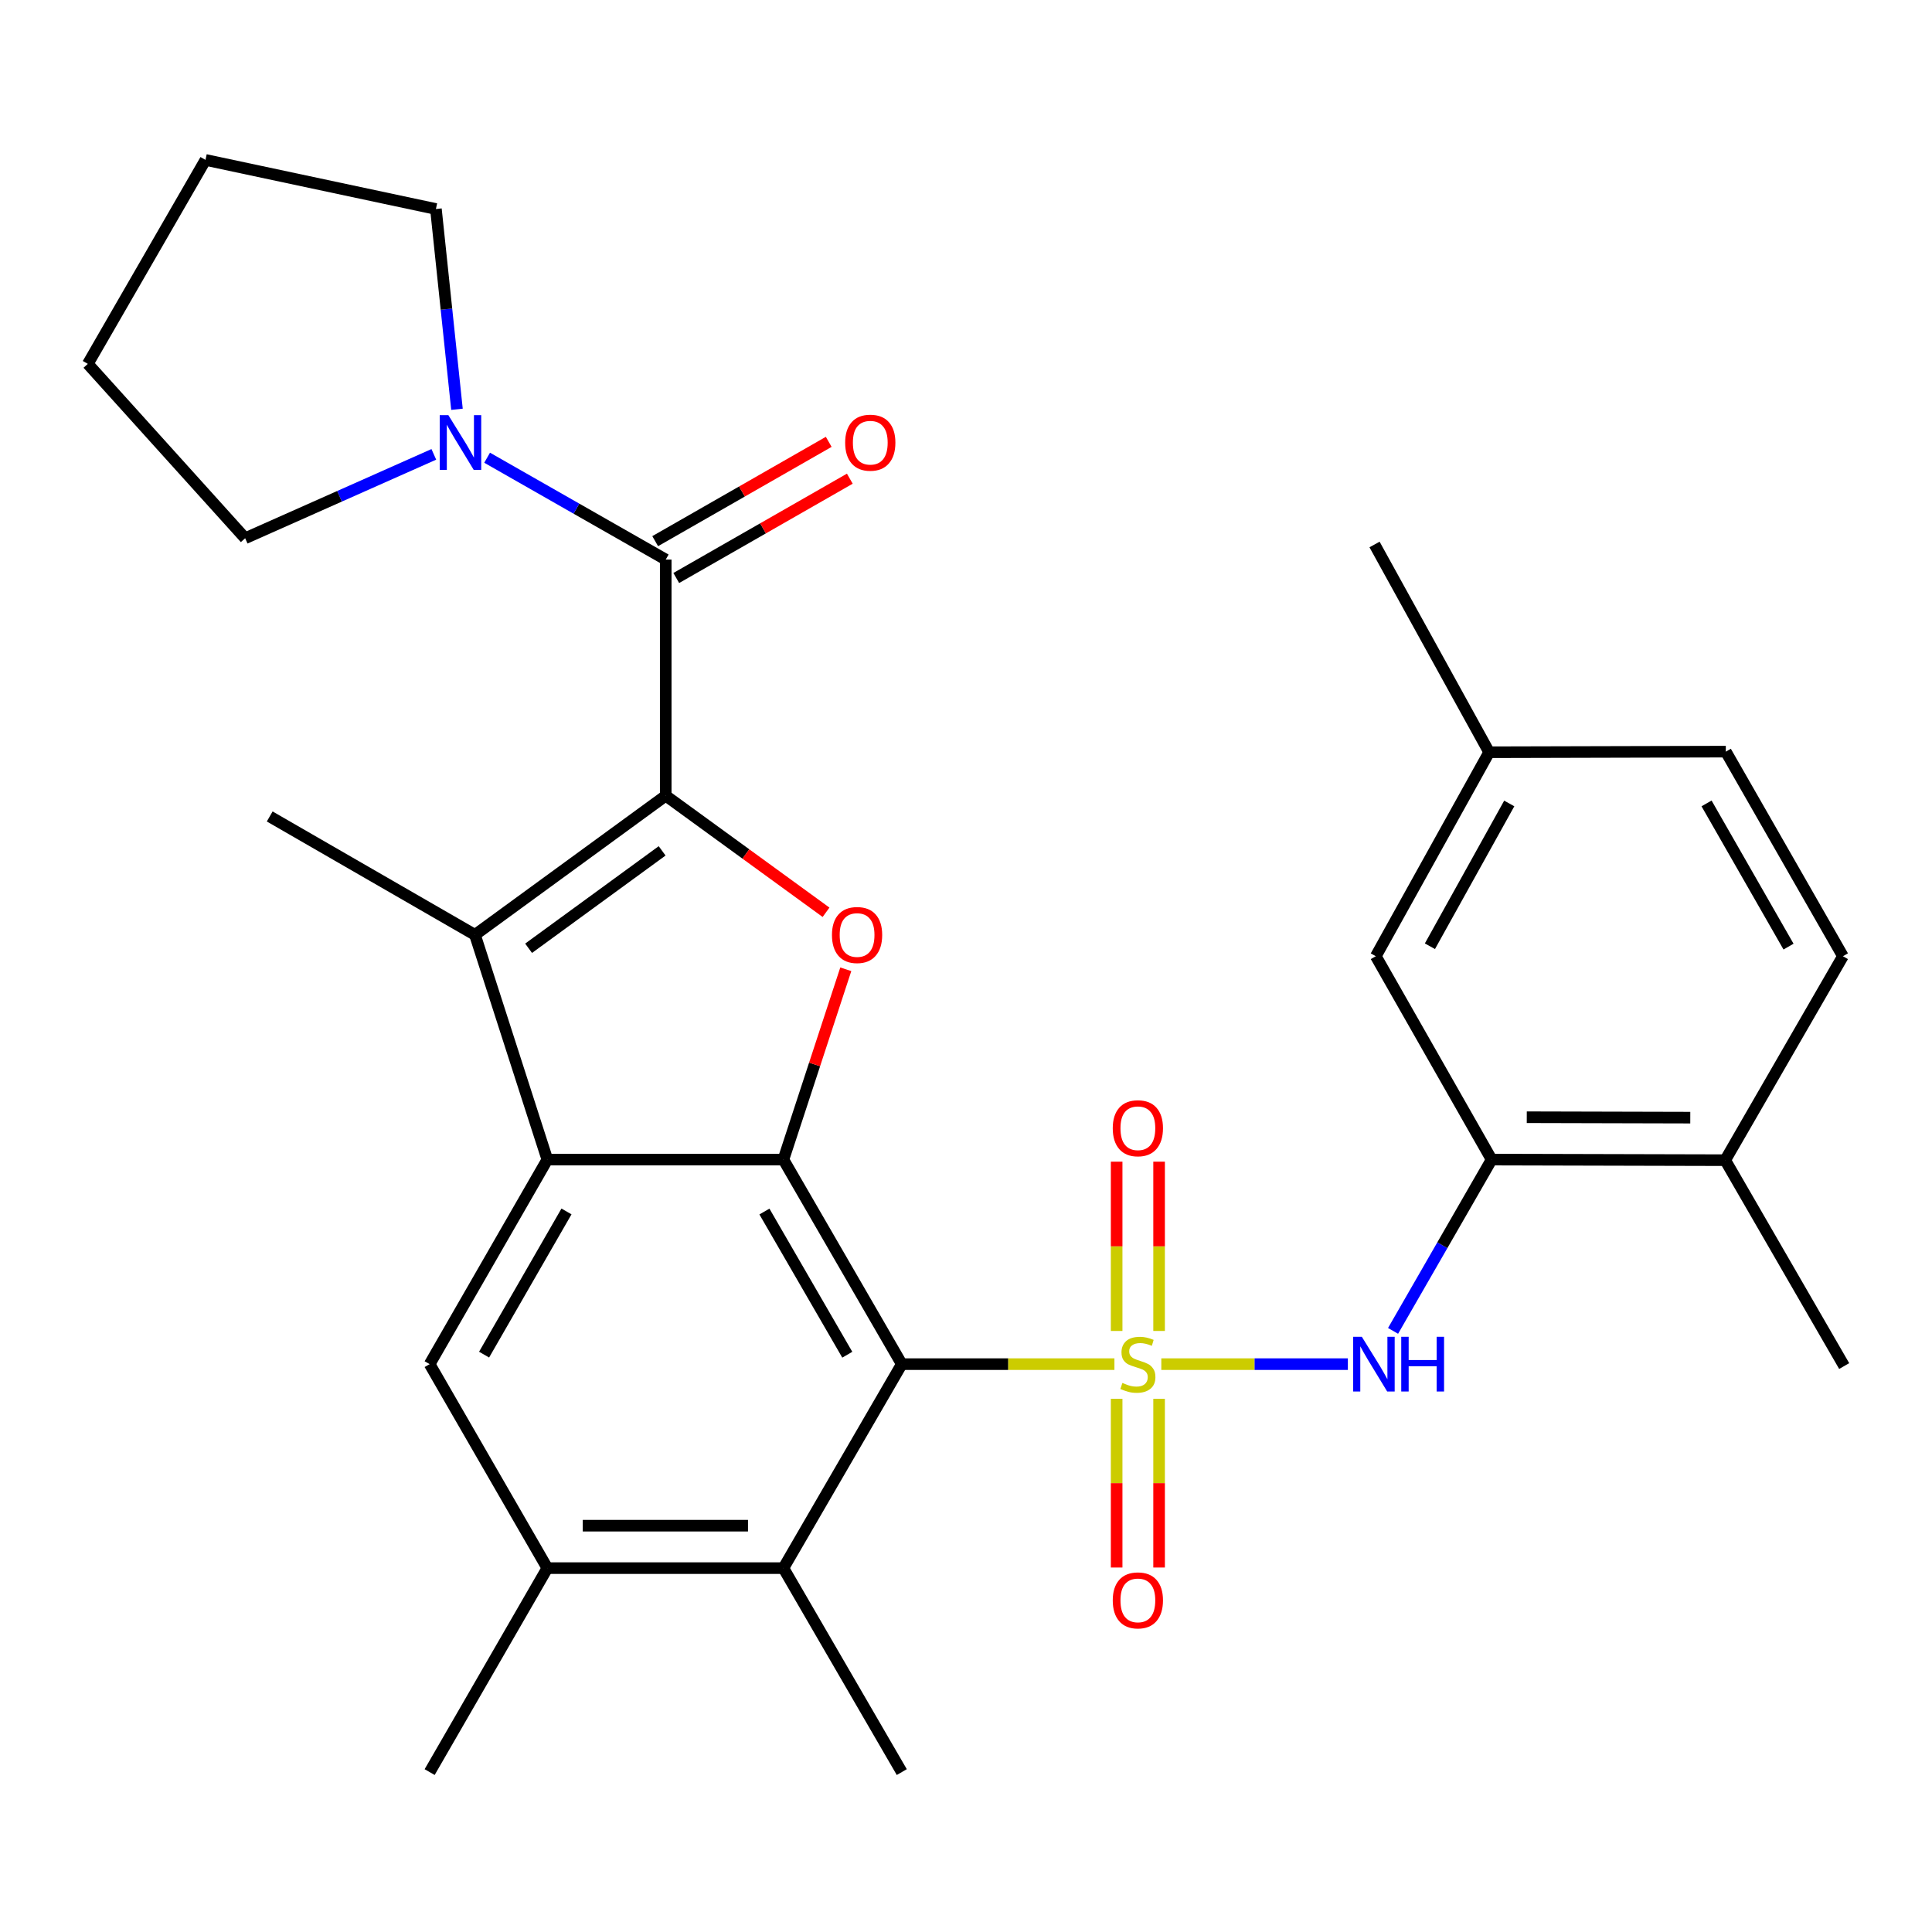 <?xml version='1.0' encoding='iso-8859-1'?>
<svg version='1.1' baseProfile='full'
              xmlns='http://www.w3.org/2000/svg'
                      xmlns:rdkit='http://www.rdkit.org/xml'
                      xmlns:xlink='http://www.w3.org/1999/xlink'
                  xml:space='preserve'
width='1000px' height='1000px' viewBox='0 0 1000 1000'>
<!-- END OF HEADER -->
<rect style='opacity:1.0;fill:#FFFFFF;stroke:none' width='1000' height='1000' x='0' y='0'> </rect>
<path class='bond-0' d='M 576.824,706.077 L 521.793,706.077' style='fill:none;fill-rule:evenodd;stroke:#CCCC00;stroke-width:6px;stroke-linecap:butt;stroke-linejoin:miter;stroke-opacity:1' />
<path class='bond-0' d='M 521.793,706.077 L 466.763,706.077' style='fill:none;fill-rule:evenodd;stroke:#000000;stroke-width:6px;stroke-linecap:butt;stroke-linejoin:miter;stroke-opacity:1' />
<path class='bond-7' d='M 601.093,706.077 L 649.372,706.077' style='fill:none;fill-rule:evenodd;stroke:#CCCC00;stroke-width:6px;stroke-linecap:butt;stroke-linejoin:miter;stroke-opacity:1' />
<path class='bond-7' d='M 649.372,706.077 L 697.651,706.077' style='fill:none;fill-rule:evenodd;stroke:#0000FF;stroke-width:6px;stroke-linecap:butt;stroke-linejoin:miter;stroke-opacity:1' />
<path class='bond-13' d='M 577.973,724.012 L 577.973,767.679' style='fill:none;fill-rule:evenodd;stroke:#CCCC00;stroke-width:6px;stroke-linecap:butt;stroke-linejoin:miter;stroke-opacity:1' />
<path class='bond-13' d='M 577.973,767.679 L 577.973,811.346' style='fill:none;fill-rule:evenodd;stroke:#FF0000;stroke-width:6px;stroke-linecap:butt;stroke-linejoin:miter;stroke-opacity:1' />
<path class='bond-13' d='M 599.944,724.012 L 599.944,767.679' style='fill:none;fill-rule:evenodd;stroke:#CCCC00;stroke-width:6px;stroke-linecap:butt;stroke-linejoin:miter;stroke-opacity:1' />
<path class='bond-13' d='M 599.944,767.679 L 599.944,811.346' style='fill:none;fill-rule:evenodd;stroke:#FF0000;stroke-width:6px;stroke-linecap:butt;stroke-linejoin:miter;stroke-opacity:1' />
<path class='bond-14' d='M 599.944,688.902 L 599.944,645.09' style='fill:none;fill-rule:evenodd;stroke:#CCCC00;stroke-width:6px;stroke-linecap:butt;stroke-linejoin:miter;stroke-opacity:1' />
<path class='bond-14' d='M 599.944,645.09 L 599.944,601.278' style='fill:none;fill-rule:evenodd;stroke:#FF0000;stroke-width:6px;stroke-linecap:butt;stroke-linejoin:miter;stroke-opacity:1' />
<path class='bond-14' d='M 577.973,688.902 L 577.973,645.09' style='fill:none;fill-rule:evenodd;stroke:#CCCC00;stroke-width:6px;stroke-linecap:butt;stroke-linejoin:miter;stroke-opacity:1' />
<path class='bond-14' d='M 577.973,645.09 L 577.973,601.278' style='fill:none;fill-rule:evenodd;stroke:#FF0000;stroke-width:6px;stroke-linecap:butt;stroke-linejoin:miter;stroke-opacity:1' />
<path class='bond-2' d='M 466.763,706.077 L 405.488,600.2' style='fill:none;fill-rule:evenodd;stroke:#000000;stroke-width:6px;stroke-linecap:butt;stroke-linejoin:miter;stroke-opacity:1' />
<path class='bond-2' d='M 438.555,701.201 L 395.663,627.087' style='fill:none;fill-rule:evenodd;stroke:#000000;stroke-width:6px;stroke-linecap:butt;stroke-linejoin:miter;stroke-opacity:1' />
<path class='bond-8' d='M 466.763,706.077 L 405.488,811.66' style='fill:none;fill-rule:evenodd;stroke:#000000;stroke-width:6px;stroke-linecap:butt;stroke-linejoin:miter;stroke-opacity:1' />
<path class='bond-1' d='M 344.579,411.847 L 386.069,442.021' style='fill:none;fill-rule:evenodd;stroke:#000000;stroke-width:6px;stroke-linecap:butt;stroke-linejoin:miter;stroke-opacity:1' />
<path class='bond-1' d='M 386.069,442.021 L 427.558,472.195' style='fill:none;fill-rule:evenodd;stroke:#FF0000;stroke-width:6px;stroke-linecap:butt;stroke-linejoin:miter;stroke-opacity:1' />
<path class='bond-6' d='M 344.579,411.847 L 344.579,289.639' style='fill:none;fill-rule:evenodd;stroke:#000000;stroke-width:6px;stroke-linecap:butt;stroke-linejoin:miter;stroke-opacity:1' />
<path class='bond-31' d='M 344.579,411.847 L 245.843,483.876' style='fill:none;fill-rule:evenodd;stroke:#000000;stroke-width:6px;stroke-linecap:butt;stroke-linejoin:miter;stroke-opacity:1' />
<path class='bond-31' d='M 342.717,440.401 L 273.602,490.821' style='fill:none;fill-rule:evenodd;stroke:#000000;stroke-width:6px;stroke-linecap:butt;stroke-linejoin:miter;stroke-opacity:1' />
<path class='bond-3' d='M 405.488,600.2 L 283.304,600.2' style='fill:none;fill-rule:evenodd;stroke:#000000;stroke-width:6px;stroke-linecap:butt;stroke-linejoin:miter;stroke-opacity:1' />
<path class='bond-4' d='M 405.488,600.2 L 421.633,550.948' style='fill:none;fill-rule:evenodd;stroke:#000000;stroke-width:6px;stroke-linecap:butt;stroke-linejoin:miter;stroke-opacity:1' />
<path class='bond-4' d='M 421.633,550.948 L 437.778,501.696' style='fill:none;fill-rule:evenodd;stroke:#FF0000;stroke-width:6px;stroke-linecap:butt;stroke-linejoin:miter;stroke-opacity:1' />
<path class='bond-5' d='M 283.304,600.2 L 245.843,483.876' style='fill:none;fill-rule:evenodd;stroke:#000000;stroke-width:6px;stroke-linecap:butt;stroke-linejoin:miter;stroke-opacity:1' />
<path class='bond-30' d='M 283.304,600.2 L 222.383,706.077' style='fill:none;fill-rule:evenodd;stroke:#000000;stroke-width:6px;stroke-linecap:butt;stroke-linejoin:miter;stroke-opacity:1' />
<path class='bond-30' d='M 293.209,627.04 L 250.565,701.153' style='fill:none;fill-rule:evenodd;stroke:#000000;stroke-width:6px;stroke-linecap:butt;stroke-linejoin:miter;stroke-opacity:1' />
<path class='bond-20' d='M 245.843,483.876 L 139.601,422.601' style='fill:none;fill-rule:evenodd;stroke:#000000;stroke-width:6px;stroke-linecap:butt;stroke-linejoin:miter;stroke-opacity:1' />
<path class='bond-10' d='M 344.579,289.639 L 298.356,263.278' style='fill:none;fill-rule:evenodd;stroke:#000000;stroke-width:6px;stroke-linecap:butt;stroke-linejoin:miter;stroke-opacity:1' />
<path class='bond-10' d='M 298.356,263.278 L 252.134,236.916' style='fill:none;fill-rule:evenodd;stroke:#0000FF;stroke-width:6px;stroke-linecap:butt;stroke-linejoin:miter;stroke-opacity:1' />
<path class='bond-15' d='M 350.035,299.174 L 394.949,273.47' style='fill:none;fill-rule:evenodd;stroke:#000000;stroke-width:6px;stroke-linecap:butt;stroke-linejoin:miter;stroke-opacity:1' />
<path class='bond-15' d='M 394.949,273.47 L 439.862,247.767' style='fill:none;fill-rule:evenodd;stroke:#FF0000;stroke-width:6px;stroke-linecap:butt;stroke-linejoin:miter;stroke-opacity:1' />
<path class='bond-15' d='M 339.122,280.104 L 384.036,254.401' style='fill:none;fill-rule:evenodd;stroke:#000000;stroke-width:6px;stroke-linecap:butt;stroke-linejoin:miter;stroke-opacity:1' />
<path class='bond-15' d='M 384.036,254.401 L 428.949,228.698' style='fill:none;fill-rule:evenodd;stroke:#FF0000;stroke-width:6px;stroke-linecap:butt;stroke-linejoin:miter;stroke-opacity:1' />
<path class='bond-11' d='M 721.047,688.863 L 746.555,644.532' style='fill:none;fill-rule:evenodd;stroke:#0000FF;stroke-width:6px;stroke-linecap:butt;stroke-linejoin:miter;stroke-opacity:1' />
<path class='bond-11' d='M 746.555,644.532 L 772.063,600.2' style='fill:none;fill-rule:evenodd;stroke:#000000;stroke-width:6px;stroke-linecap:butt;stroke-linejoin:miter;stroke-opacity:1' />
<path class='bond-12' d='M 405.488,811.66 L 283.304,811.66' style='fill:none;fill-rule:evenodd;stroke:#000000;stroke-width:6px;stroke-linecap:butt;stroke-linejoin:miter;stroke-opacity:1' />
<path class='bond-12' d='M 387.16,789.689 L 301.631,789.689' style='fill:none;fill-rule:evenodd;stroke:#000000;stroke-width:6px;stroke-linecap:butt;stroke-linejoin:miter;stroke-opacity:1' />
<path class='bond-24' d='M 405.488,811.66 L 466.763,917.231' style='fill:none;fill-rule:evenodd;stroke:#000000;stroke-width:6px;stroke-linecap:butt;stroke-linejoin:miter;stroke-opacity:1' />
<path class='bond-9' d='M 222.383,706.077 L 283.304,811.66' style='fill:none;fill-rule:evenodd;stroke:#000000;stroke-width:6px;stroke-linecap:butt;stroke-linejoin:miter;stroke-opacity:1' />
<path class='bond-22' d='M 224.547,235.178 L 175.721,256.885' style='fill:none;fill-rule:evenodd;stroke:#0000FF;stroke-width:6px;stroke-linecap:butt;stroke-linejoin:miter;stroke-opacity:1' />
<path class='bond-22' d='M 175.721,256.885 L 126.894,278.592' style='fill:none;fill-rule:evenodd;stroke:#000000;stroke-width:6px;stroke-linecap:butt;stroke-linejoin:miter;stroke-opacity:1' />
<path class='bond-23' d='M 236.528,211.849 L 231.079,160.016' style='fill:none;fill-rule:evenodd;stroke:#0000FF;stroke-width:6px;stroke-linecap:butt;stroke-linejoin:miter;stroke-opacity:1' />
<path class='bond-23' d='M 231.079,160.016 L 225.63,108.182' style='fill:none;fill-rule:evenodd;stroke:#000000;stroke-width:6px;stroke-linecap:butt;stroke-linejoin:miter;stroke-opacity:1' />
<path class='bond-16' d='M 772.063,600.2 L 892.965,600.506' style='fill:none;fill-rule:evenodd;stroke:#000000;stroke-width:6px;stroke-linecap:butt;stroke-linejoin:miter;stroke-opacity:1' />
<path class='bond-16' d='M 790.254,578.275 L 874.885,578.489' style='fill:none;fill-rule:evenodd;stroke:#000000;stroke-width:6px;stroke-linecap:butt;stroke-linejoin:miter;stroke-opacity:1' />
<path class='bond-17' d='M 772.063,600.2 L 712.119,494.934' style='fill:none;fill-rule:evenodd;stroke:#000000;stroke-width:6px;stroke-linecap:butt;stroke-linejoin:miter;stroke-opacity:1' />
<path class='bond-25' d='M 283.304,811.66 L 222.383,917.231' style='fill:none;fill-rule:evenodd;stroke:#000000;stroke-width:6px;stroke-linecap:butt;stroke-linejoin:miter;stroke-opacity:1' />
<path class='bond-18' d='M 892.965,600.506 L 953.899,494.934' style='fill:none;fill-rule:evenodd;stroke:#000000;stroke-width:6px;stroke-linecap:butt;stroke-linejoin:miter;stroke-opacity:1' />
<path class='bond-26' d='M 892.965,600.506 L 954.545,707.065' style='fill:none;fill-rule:evenodd;stroke:#000000;stroke-width:6px;stroke-linecap:butt;stroke-linejoin:miter;stroke-opacity:1' />
<path class='bond-19' d='M 712.119,494.934 L 770.782,389.363' style='fill:none;fill-rule:evenodd;stroke:#000000;stroke-width:6px;stroke-linecap:butt;stroke-linejoin:miter;stroke-opacity:1' />
<path class='bond-19' d='M 740.123,489.771 L 781.187,415.871' style='fill:none;fill-rule:evenodd;stroke:#000000;stroke-width:6px;stroke-linecap:butt;stroke-linejoin:miter;stroke-opacity:1' />
<path class='bond-32' d='M 953.899,494.934 L 893.283,389.046' style='fill:none;fill-rule:evenodd;stroke:#000000;stroke-width:6px;stroke-linecap:butt;stroke-linejoin:miter;stroke-opacity:1' />
<path class='bond-32' d='M 925.738,489.967 L 883.307,415.845' style='fill:none;fill-rule:evenodd;stroke:#000000;stroke-width:6px;stroke-linecap:butt;stroke-linejoin:miter;stroke-opacity:1' />
<path class='bond-21' d='M 770.782,389.363 L 893.283,389.046' style='fill:none;fill-rule:evenodd;stroke:#000000;stroke-width:6px;stroke-linecap:butt;stroke-linejoin:miter;stroke-opacity:1' />
<path class='bond-27' d='M 770.782,389.363 L 711.46,281.827' style='fill:none;fill-rule:evenodd;stroke:#000000;stroke-width:6px;stroke-linecap:butt;stroke-linejoin:miter;stroke-opacity:1' />
<path class='bond-28' d='M 126.894,278.592 L 45.455,188.34' style='fill:none;fill-rule:evenodd;stroke:#000000;stroke-width:6px;stroke-linecap:butt;stroke-linejoin:miter;stroke-opacity:1' />
<path class='bond-29' d='M 225.63,108.182 L 106.363,82.769' style='fill:none;fill-rule:evenodd;stroke:#000000;stroke-width:6px;stroke-linecap:butt;stroke-linejoin:miter;stroke-opacity:1' />
<path class='bond-33' d='M 45.455,188.34 L 106.363,82.769' style='fill:none;fill-rule:evenodd;stroke:#000000;stroke-width:6px;stroke-linecap:butt;stroke-linejoin:miter;stroke-opacity:1' />
<path  class='atom-0' d='M 580.959 715.797
Q 581.279 715.917, 582.599 716.477
Q 583.919 717.037, 585.359 717.397
Q 586.839 717.717, 588.279 717.717
Q 590.959 717.717, 592.519 716.437
Q 594.079 715.117, 594.079 712.837
Q 594.079 711.277, 593.279 710.317
Q 592.519 709.357, 591.319 708.837
Q 590.119 708.317, 588.119 707.717
Q 585.599 706.957, 584.079 706.237
Q 582.599 705.517, 581.519 703.997
Q 580.479 702.477, 580.479 699.917
Q 580.479 696.357, 582.879 694.157
Q 585.319 691.957, 590.119 691.957
Q 593.399 691.957, 597.119 693.517
L 596.199 696.597
Q 592.799 695.197, 590.239 695.197
Q 587.479 695.197, 585.959 696.357
Q 584.439 697.477, 584.479 699.437
Q 584.479 700.957, 585.239 701.877
Q 586.039 702.797, 587.159 703.317
Q 588.319 703.837, 590.239 704.437
Q 592.799 705.237, 594.319 706.037
Q 595.839 706.837, 596.919 708.477
Q 598.039 710.077, 598.039 712.837
Q 598.039 716.757, 595.399 718.877
Q 592.799 720.957, 588.439 720.957
Q 585.919 720.957, 583.999 720.397
Q 582.119 719.877, 579.879 718.957
L 580.959 715.797
' fill='#CCCC00'/>
<path  class='atom-5' d='M 430.62 483.956
Q 430.62 477.156, 433.98 473.356
Q 437.34 469.556, 443.62 469.556
Q 449.9 469.556, 453.26 473.356
Q 456.62 477.156, 456.62 483.956
Q 456.62 490.836, 453.22 494.756
Q 449.82 498.636, 443.62 498.636
Q 437.38 498.636, 433.98 494.756
Q 430.62 490.876, 430.62 483.956
M 443.62 495.436
Q 447.94 495.436, 450.26 492.556
Q 452.62 489.636, 452.62 483.956
Q 452.62 478.396, 450.26 475.596
Q 447.94 472.756, 443.62 472.756
Q 439.3 472.756, 436.94 475.556
Q 434.62 478.356, 434.62 483.956
Q 434.62 489.676, 436.94 492.556
Q 439.3 495.436, 443.62 495.436
' fill='#FF0000'/>
<path  class='atom-8' d='M 704.882 691.917
L 714.162 706.917
Q 715.082 708.397, 716.562 711.077
Q 718.042 713.757, 718.122 713.917
L 718.122 691.917
L 721.882 691.917
L 721.882 720.237
L 718.002 720.237
L 708.042 703.837
Q 706.882 701.917, 705.642 699.717
Q 704.442 697.517, 704.082 696.837
L 704.082 720.237
L 700.402 720.237
L 700.402 691.917
L 704.882 691.917
' fill='#0000FF'/>
<path  class='atom-8' d='M 725.282 691.917
L 729.122 691.917
L 729.122 703.957
L 743.602 703.957
L 743.602 691.917
L 747.442 691.917
L 747.442 720.237
L 743.602 720.237
L 743.602 707.157
L 729.122 707.157
L 729.122 720.237
L 725.282 720.237
L 725.282 691.917
' fill='#0000FF'/>
<path  class='atom-11' d='M 232.076 214.888
L 241.356 229.888
Q 242.276 231.368, 243.756 234.048
Q 245.236 236.728, 245.316 236.888
L 245.316 214.888
L 249.076 214.888
L 249.076 243.208
L 245.196 243.208
L 235.236 226.808
Q 234.076 224.888, 232.836 222.688
Q 231.636 220.488, 231.276 219.808
L 231.276 243.208
L 227.596 243.208
L 227.596 214.888
L 232.076 214.888
' fill='#0000FF'/>
<path  class='atom-14' d='M 575.959 828.353
Q 575.959 821.553, 579.319 817.753
Q 582.679 813.953, 588.959 813.953
Q 595.239 813.953, 598.599 817.753
Q 601.959 821.553, 601.959 828.353
Q 601.959 835.233, 598.559 839.153
Q 595.159 843.033, 588.959 843.033
Q 582.719 843.033, 579.319 839.153
Q 575.959 835.273, 575.959 828.353
M 588.959 839.833
Q 593.279 839.833, 595.599 836.953
Q 597.959 834.033, 597.959 828.353
Q 597.959 822.793, 595.599 819.993
Q 593.279 817.153, 588.959 817.153
Q 584.639 817.153, 582.279 819.953
Q 579.959 822.753, 579.959 828.353
Q 579.959 834.073, 582.279 836.953
Q 584.639 839.833, 588.959 839.833
' fill='#FF0000'/>
<path  class='atom-15' d='M 575.959 583.973
Q 575.959 577.173, 579.319 573.373
Q 582.679 569.573, 588.959 569.573
Q 595.239 569.573, 598.599 573.373
Q 601.959 577.173, 601.959 583.973
Q 601.959 590.853, 598.559 594.773
Q 595.159 598.653, 588.959 598.653
Q 582.719 598.653, 579.319 594.773
Q 575.959 590.893, 575.959 583.973
M 588.959 595.453
Q 593.279 595.453, 595.599 592.573
Q 597.959 589.653, 597.959 583.973
Q 597.959 578.413, 595.599 575.613
Q 593.279 572.773, 588.959 572.773
Q 584.639 572.773, 582.279 575.573
Q 579.959 578.373, 579.959 583.973
Q 579.959 589.693, 582.279 592.573
Q 584.639 595.453, 588.959 595.453
' fill='#FF0000'/>
<path  class='atom-16' d='M 437.455 229.128
Q 437.455 222.328, 440.815 218.528
Q 444.175 214.728, 450.455 214.728
Q 456.735 214.728, 460.095 218.528
Q 463.455 222.328, 463.455 229.128
Q 463.455 236.008, 460.055 239.928
Q 456.655 243.808, 450.455 243.808
Q 444.215 243.808, 440.815 239.928
Q 437.455 236.048, 437.455 229.128
M 450.455 240.608
Q 454.775 240.608, 457.095 237.728
Q 459.455 234.808, 459.455 229.128
Q 459.455 223.568, 457.095 220.768
Q 454.775 217.928, 450.455 217.928
Q 446.135 217.928, 443.775 220.728
Q 441.455 223.528, 441.455 229.128
Q 441.455 234.848, 443.775 237.728
Q 446.135 240.608, 450.455 240.608
' fill='#FF0000'/>
</svg>
